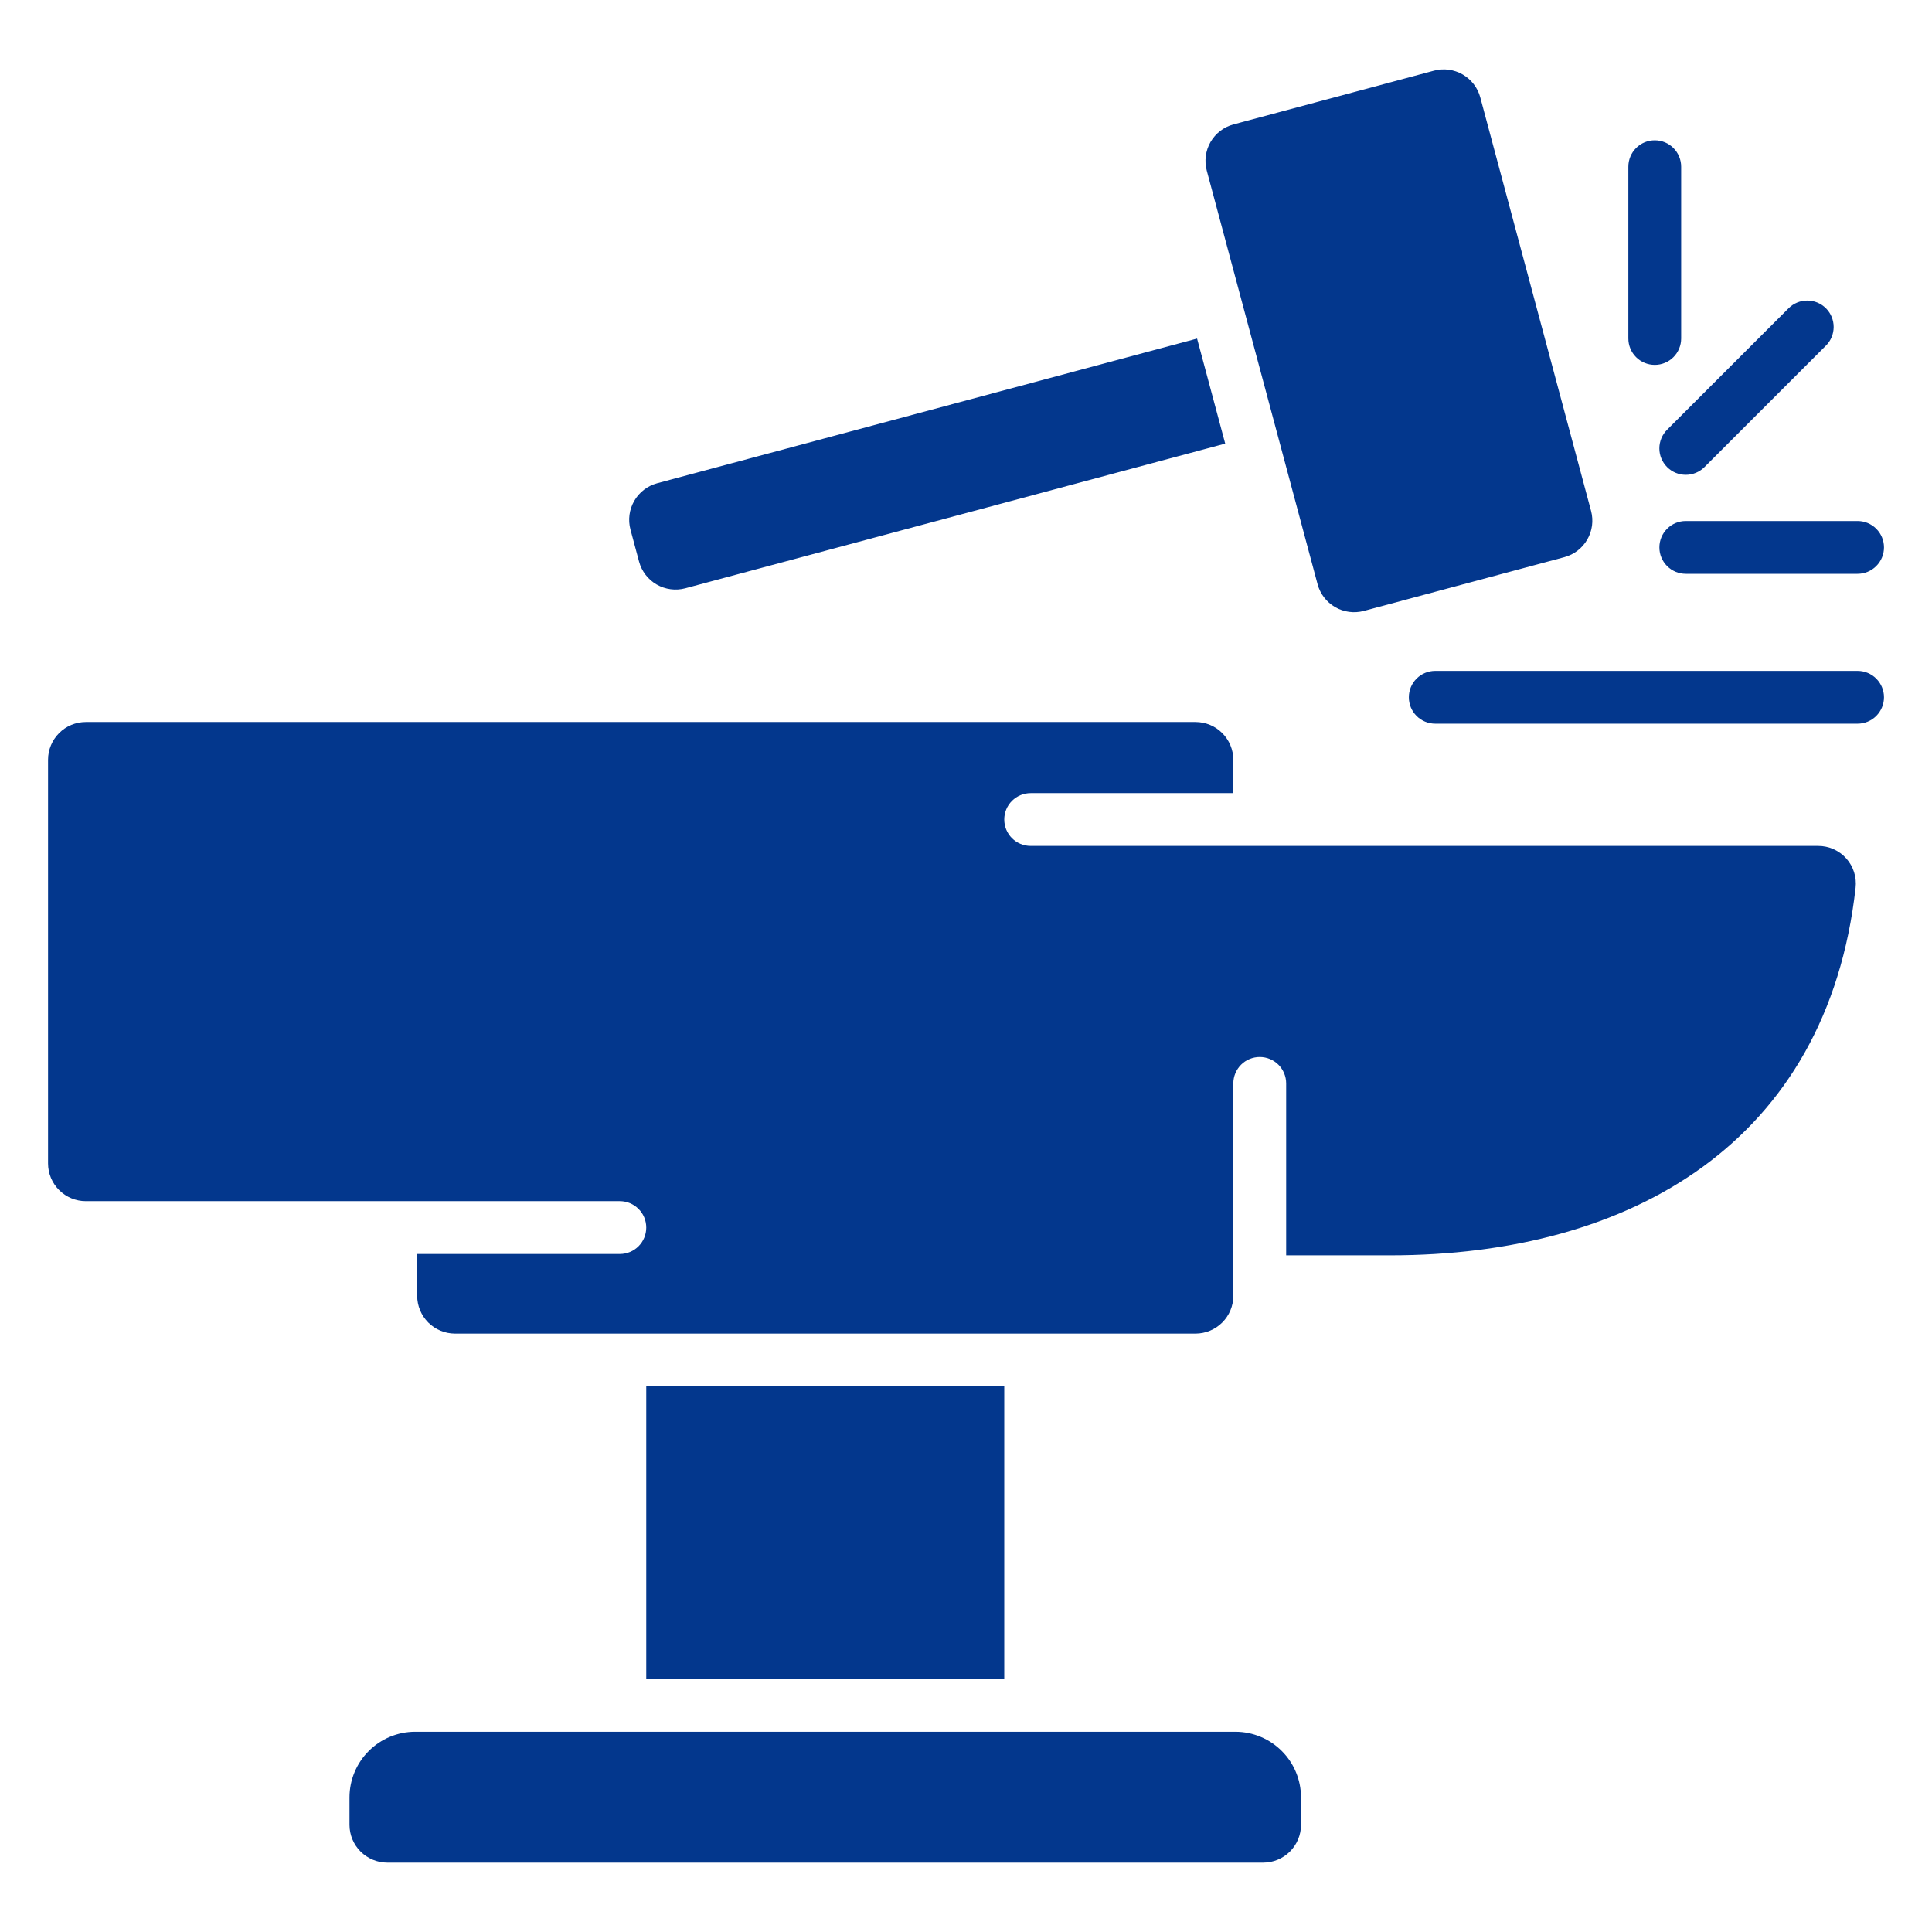 <?xml version="1.0" encoding="UTF-8"?>
<svg xmlns="http://www.w3.org/2000/svg" width="60" height="60" viewBox="0 0 60 60" fill="none">
  <path fill-rule="evenodd" clip-rule="evenodd" d="M45.971 3.023L49.412 15.867C49.492 16.167 49.45 16.487 49.294 16.756C49.139 17.025 48.884 17.221 48.584 17.302L42.354 18.973C42.053 19.052 41.734 19.01 41.465 18.855C41.196 18.699 40.999 18.444 40.919 18.144L37.477 5.299C37.397 4.999 37.439 4.679 37.594 4.41C37.75 4.141 38.005 3.944 38.305 3.864L44.535 2.194C44.836 2.114 45.155 2.157 45.424 2.312C45.693 2.468 45.89 2.723 45.971 3.023ZM32.008 26.271C31.791 26.271 31.582 26.185 31.428 26.031C31.274 25.877 31.188 25.668 31.188 25.451C31.188 25.233 31.274 25.025 31.428 24.871C31.582 24.717 31.791 24.631 32.008 24.631H38.302V23.595C38.301 23.284 38.178 22.987 37.958 22.767C37.739 22.547 37.441 22.424 37.13 22.423H2.664C2.353 22.424 2.055 22.547 1.836 22.767C1.616 22.987 1.492 23.284 1.492 23.595V36.131C1.492 36.442 1.616 36.74 1.836 36.959C2.055 37.179 2.353 37.303 2.664 37.303H19.25C19.468 37.303 19.676 37.39 19.83 37.544C19.984 37.697 20.07 37.906 20.07 38.124C20.07 38.341 19.984 38.55 19.83 38.704C19.676 38.858 19.468 38.944 19.25 38.944H12.956V40.244C12.957 40.554 13.081 40.852 13.3 41.072C13.52 41.291 13.818 41.415 14.128 41.416H37.13C37.441 41.415 37.739 41.291 37.958 41.072C38.178 40.852 38.302 40.554 38.302 40.244V33.646C38.302 33.429 38.389 33.22 38.542 33.066C38.696 32.912 38.905 32.826 39.123 32.826C39.34 32.826 39.549 32.912 39.703 33.066C39.856 33.22 39.943 33.429 39.943 33.646V38.986H43.167C50.69 38.986 56.744 35.449 57.627 27.573C57.646 27.41 57.63 27.243 57.58 27.086C57.53 26.928 57.448 26.784 57.338 26.66C57.228 26.537 57.093 26.439 56.942 26.372C56.791 26.305 56.628 26.27 56.463 26.271H32.008ZM31.188 52.141V43.056H20.07V52.141H31.188ZM38.373 53.782H12.886C12.348 53.784 11.832 53.999 11.452 54.38C11.071 54.76 10.856 55.276 10.854 55.814V56.674C10.855 56.984 10.978 57.282 11.198 57.502C11.418 57.721 11.715 57.845 12.026 57.846H39.233C39.543 57.845 39.841 57.721 40.06 57.502C40.28 57.282 40.404 56.984 40.404 56.674V55.814C40.402 55.276 40.188 54.76 39.807 54.38C39.426 53.999 38.911 53.784 38.373 53.782H38.373ZM44.573 22.475C44.356 22.475 44.147 22.389 43.993 22.235C43.839 22.081 43.753 21.872 43.753 21.655C43.753 21.437 43.839 21.229 43.993 21.075C44.147 20.921 44.356 20.835 44.573 20.835H57.688C57.906 20.835 58.114 20.921 58.268 21.075C58.422 21.229 58.509 21.437 58.509 21.655C58.509 21.872 58.422 22.081 58.268 22.235C58.114 22.389 57.906 22.475 57.688 22.475H44.573ZM52.21 10.512C52.21 10.729 52.124 10.938 51.97 11.092C51.816 11.246 51.608 11.332 51.39 11.332C51.172 11.332 50.964 11.246 50.81 11.092C50.656 10.938 50.57 10.729 50.57 10.512V5.177C50.57 4.96 50.656 4.751 50.81 4.597C50.964 4.443 51.172 4.357 51.39 4.357C51.608 4.357 51.816 4.443 51.97 4.597C52.124 4.751 52.21 4.96 52.21 5.177V10.512ZM52.934 14.506L56.706 10.734C56.86 10.581 56.946 10.372 56.946 10.154C56.946 9.937 56.86 9.728 56.706 9.574C56.552 9.42 56.343 9.334 56.126 9.334C55.908 9.334 55.7 9.42 55.546 9.574L51.774 13.346C51.62 13.5 51.533 13.708 51.533 13.926C51.533 14.143 51.62 14.352 51.774 14.506C51.927 14.66 52.136 14.746 52.354 14.746C52.571 14.746 52.78 14.66 52.934 14.506L52.934 14.506ZM52.354 17.82C52.136 17.82 51.928 17.734 51.774 17.58C51.62 17.426 51.534 17.218 51.534 17C51.534 16.782 51.62 16.574 51.774 16.42C51.928 16.266 52.136 16.18 52.354 16.18H57.688C57.906 16.18 58.114 16.266 58.268 16.42C58.422 16.574 58.509 16.782 58.509 17C58.509 17.218 58.422 17.426 58.268 17.58C58.114 17.734 57.906 17.82 57.688 17.82H52.354ZM38.05 13.777L37.176 10.515L20.408 15.008C20.108 15.089 19.852 15.286 19.697 15.555C19.542 15.824 19.499 16.143 19.579 16.444L19.847 17.442C19.928 17.741 20.124 17.997 20.393 18.152C20.662 18.307 20.981 18.349 21.281 18.27L38.05 13.777Z" fill="#03378D"></path>
</svg>
